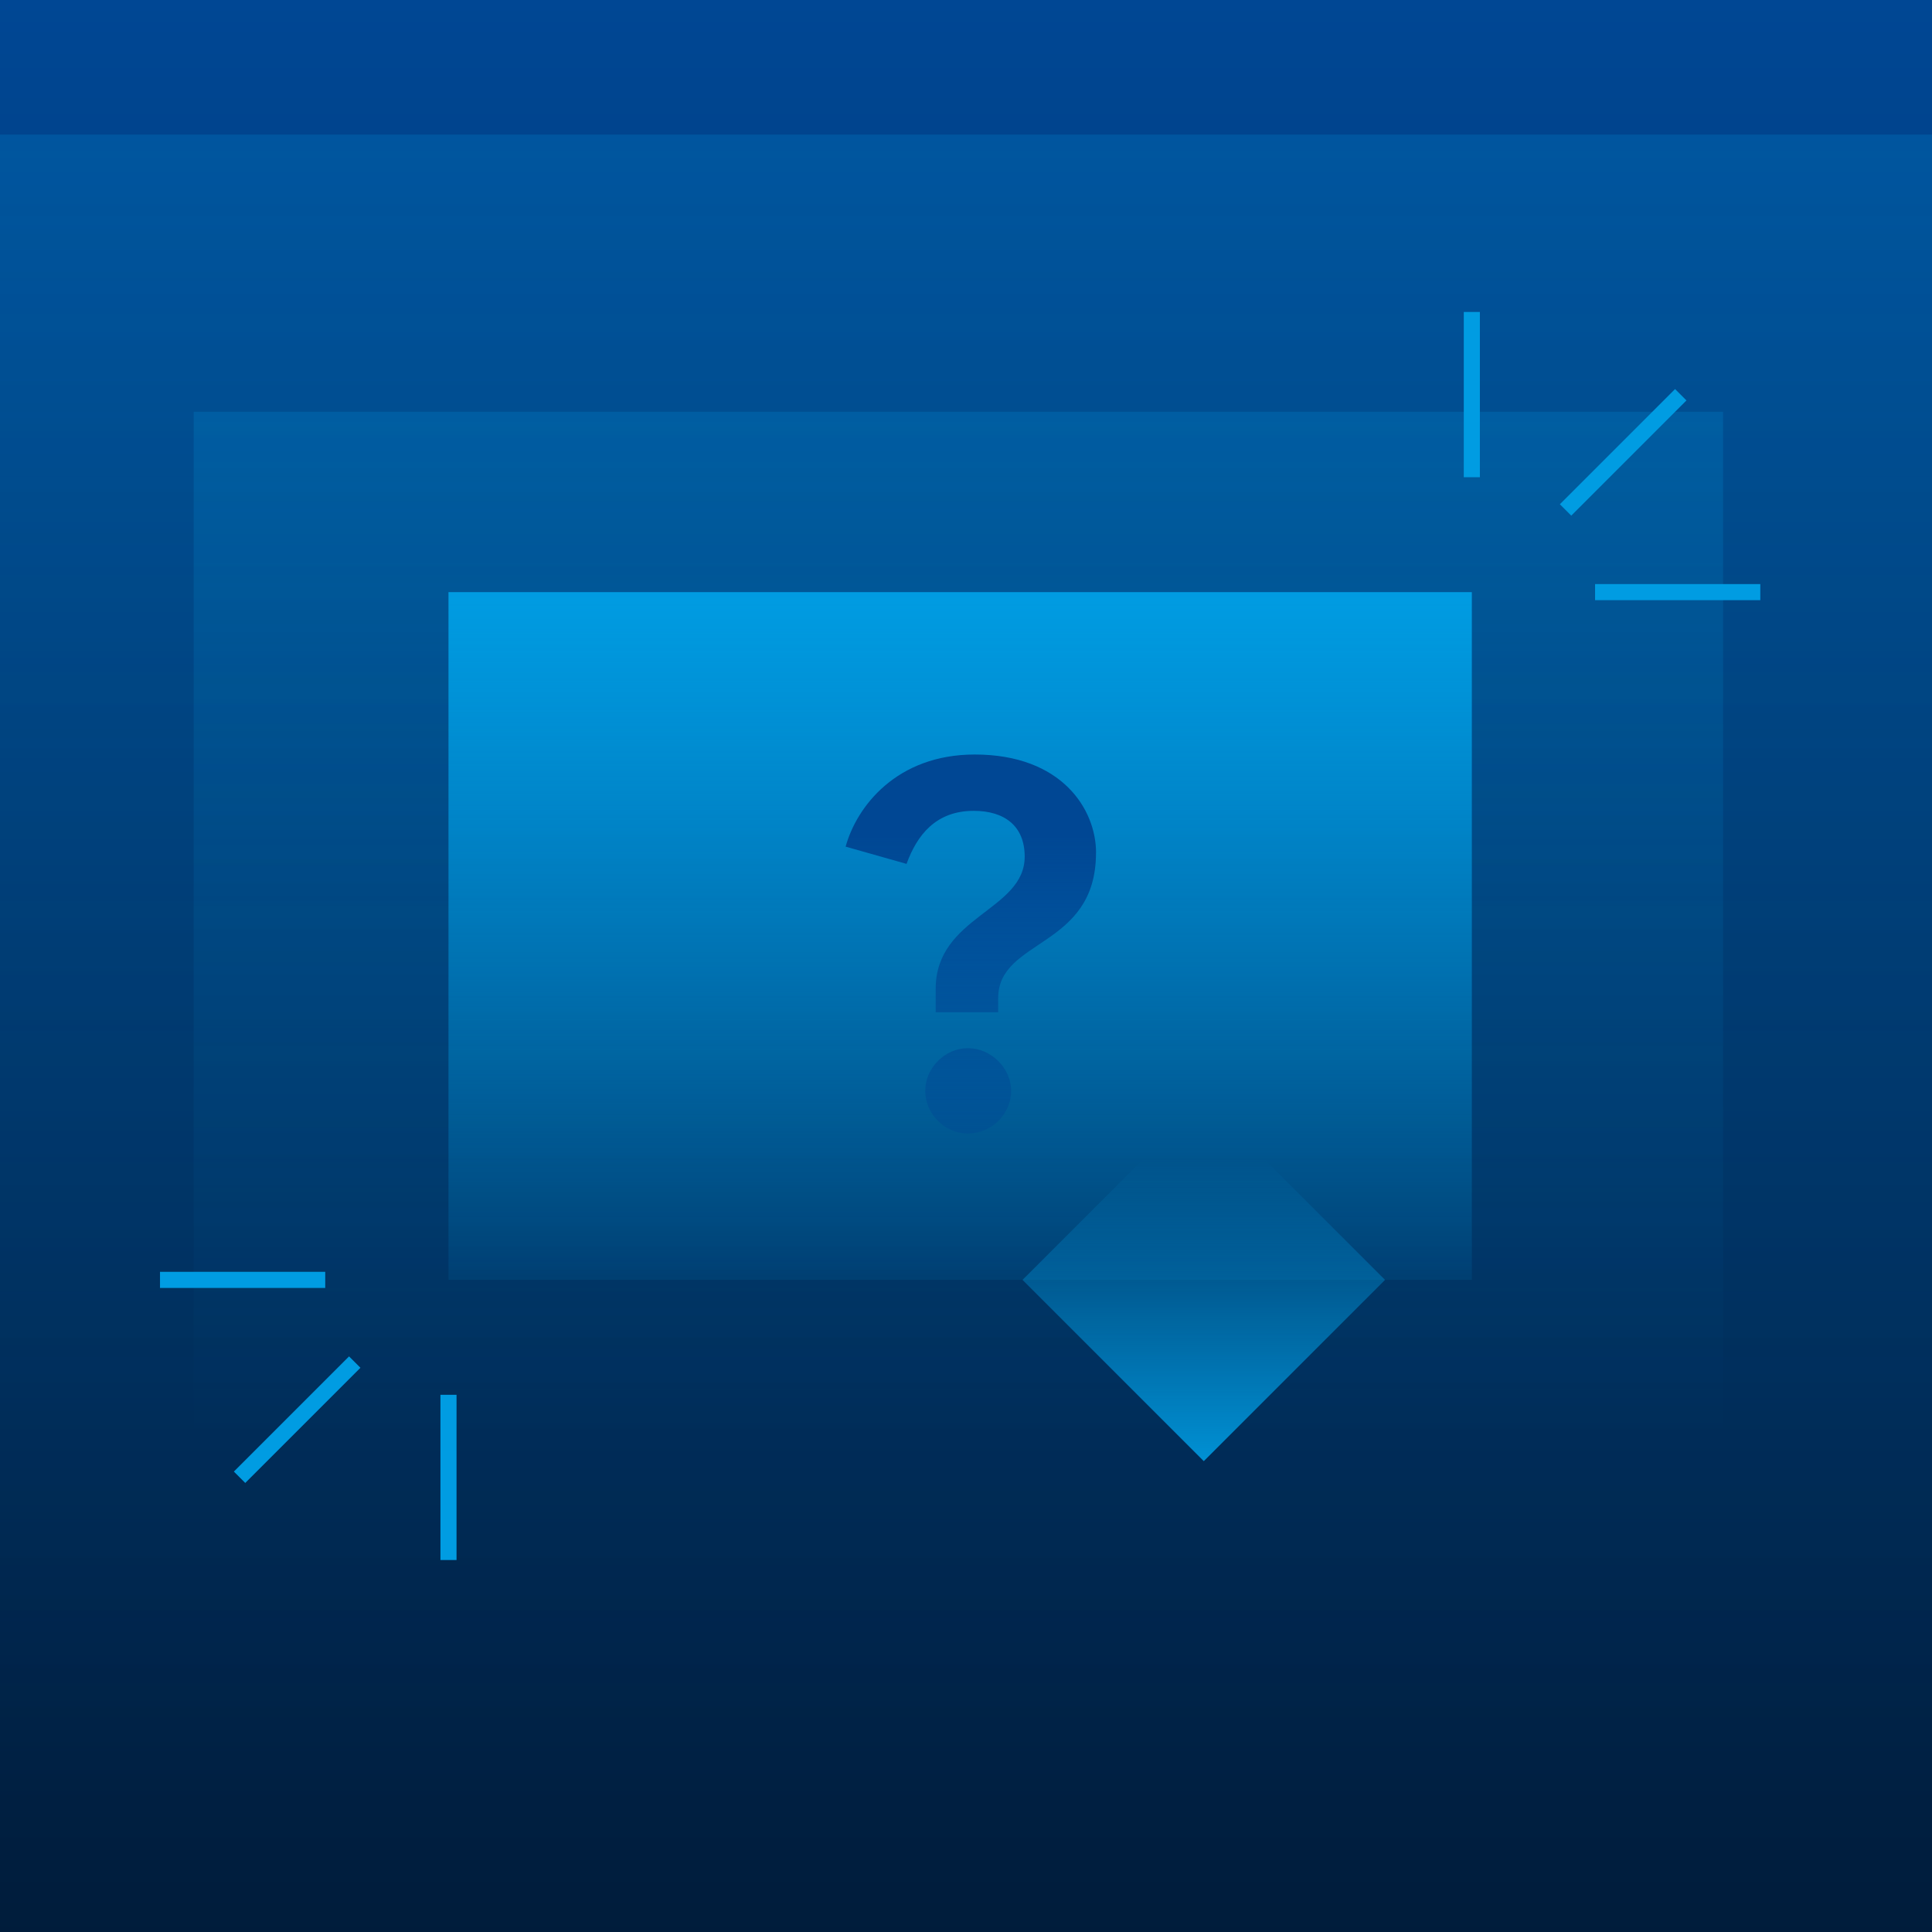 <svg width="1200" height="1200" viewBox="0 0 1200 1200" fill="none" xmlns="http://www.w3.org/2000/svg">
<g clip-path="url(#clip0_4812_1413)">
<rect width="1200" height="1200" fill="black"/>
<rect width="1200" height="1200" fill="url(#paint0_linear_4812_1413)"/>
<rect width="1537.02" height="1032.82" transform="matrix(-1 0 0 1 1364.88 83.592)" fill="url(#paint1_linear_4812_1413)" fill-opacity="0.2"/>
<rect width="949.95" height="638.326" transform="matrix(-1 0 0 1 1070.25 255.762)" fill="url(#paint2_linear_4812_1413)" fill-opacity="0.2"/>
<path d="M914.182 198.777V291.407" stroke="#009CE2" stroke-width="10" stroke-linecap="square" stroke-linejoin="round"/>
<path d="M1040.41 248.725L975.936 313.202" stroke="#009CE2" stroke-width="10" stroke-linecap="square" stroke-linejoin="round"/>
<path d="M1088.36 367.781H995.73" stroke="#009CE2" stroke-width="10" stroke-linecap="square" stroke-linejoin="round"/>
<path d="M278.559 963.969V871.339" stroke="#009CE2" stroke-width="10" stroke-linecap="square" stroke-linejoin="round"/>
<path d="M152.327 914.021L216.805 849.544" stroke="#009CE2" stroke-width="10" stroke-linecap="square" stroke-linejoin="round"/>
<path d="M104.38 794.965H197.01" stroke="#009CE2" stroke-width="10" stroke-linecap="square" stroke-linejoin="round"/>
<rect x="914.182" y="794.895" width="635.624" height="427.112" transform="rotate(-180 914.182 794.895)" fill="url(#paint3_linear_4812_1413)"/>
<rect opacity="0.9" width="159.234" height="159.234" transform="matrix(-0.707 -0.707 -0.707 0.707 860.268 794.965)" fill="url(#paint4_linear_4812_1413)"/>
<path d="M680.74 529.773C680.74 589.249 619.976 582.804 619.976 619.999V628.746H581.169V614.199C581.169 568.948 636.456 565.68 636.456 532.075C636.456 512.971 623.842 503.626 604.784 503.626C581.169 503.626 569.523 518.817 563.078 536.586L525.238 525.86C532.051 501.002 556.909 468.641 605.429 468.641C659.426 468.641 680.786 502.567 680.786 529.773H680.74ZM628.031 677.541C628.031 692.088 615.741 704.057 601.194 704.057C586.647 704.057 574.678 691.766 574.678 677.541C574.678 663.317 586.969 651.026 601.194 651.026C615.418 651.026 628.031 663.317 628.031 677.541Z" fill="url(#paint5_linear_4812_1413)"/>
</g>
<defs>
<linearGradient id="paint0_linear_4812_1413" x1="600" y1="0" x2="600" y2="1200" gradientUnits="userSpaceOnUse">
<stop stop-color="#004794"/>
<stop offset="1" stop-color="#004794" stop-opacity="0.4"/>
</linearGradient>
<linearGradient id="paint1_linear_4812_1413" x1="768.512" y1="0" x2="768.512" y2="1032.82" gradientUnits="userSpaceOnUse">
<stop stop-color="#009CE2"/>
<stop offset="1" stop-color="#009CE2" stop-opacity="0"/>
</linearGradient>
<linearGradient id="paint2_linear_4812_1413" x1="474.975" y1="0" x2="474.975" y2="638.326" gradientUnits="userSpaceOnUse">
<stop stop-color="#009CE2"/>
<stop offset="1" stop-color="#009CE2" stop-opacity="0"/>
</linearGradient>
<linearGradient id="paint3_linear_4812_1413" x1="1231.99" y1="794.895" x2="1231.99" y2="1222.01" gradientUnits="userSpaceOnUse">
<stop stop-color="#009CE2" stop-opacity="0.1"/>
<stop offset="1" stop-color="#009CE2"/>
</linearGradient>
<linearGradient id="paint4_linear_4812_1413" x1="-0.001" y1="159.234" x2="132.709" y2="26.525" gradientUnits="userSpaceOnUse">
<stop stop-color="#009CE2"/>
<stop offset="1" stop-color="#009CE2" stop-opacity="0"/>
</linearGradient>
<linearGradient id="paint5_linear_4812_1413" x1="603.012" y1="468.641" x2="603.012" y2="704.057" gradientUnits="userSpaceOnUse">
<stop offset="0.219" stop-color="#004794"/>
<stop offset="1" stop-color="#004794" stop-opacity="0.4"/>
</linearGradient>
<clipPath id="clip0_4812_1413">
<rect width="1200" height="1200" fill="white"/>
</clipPath>
</defs>
</svg>
